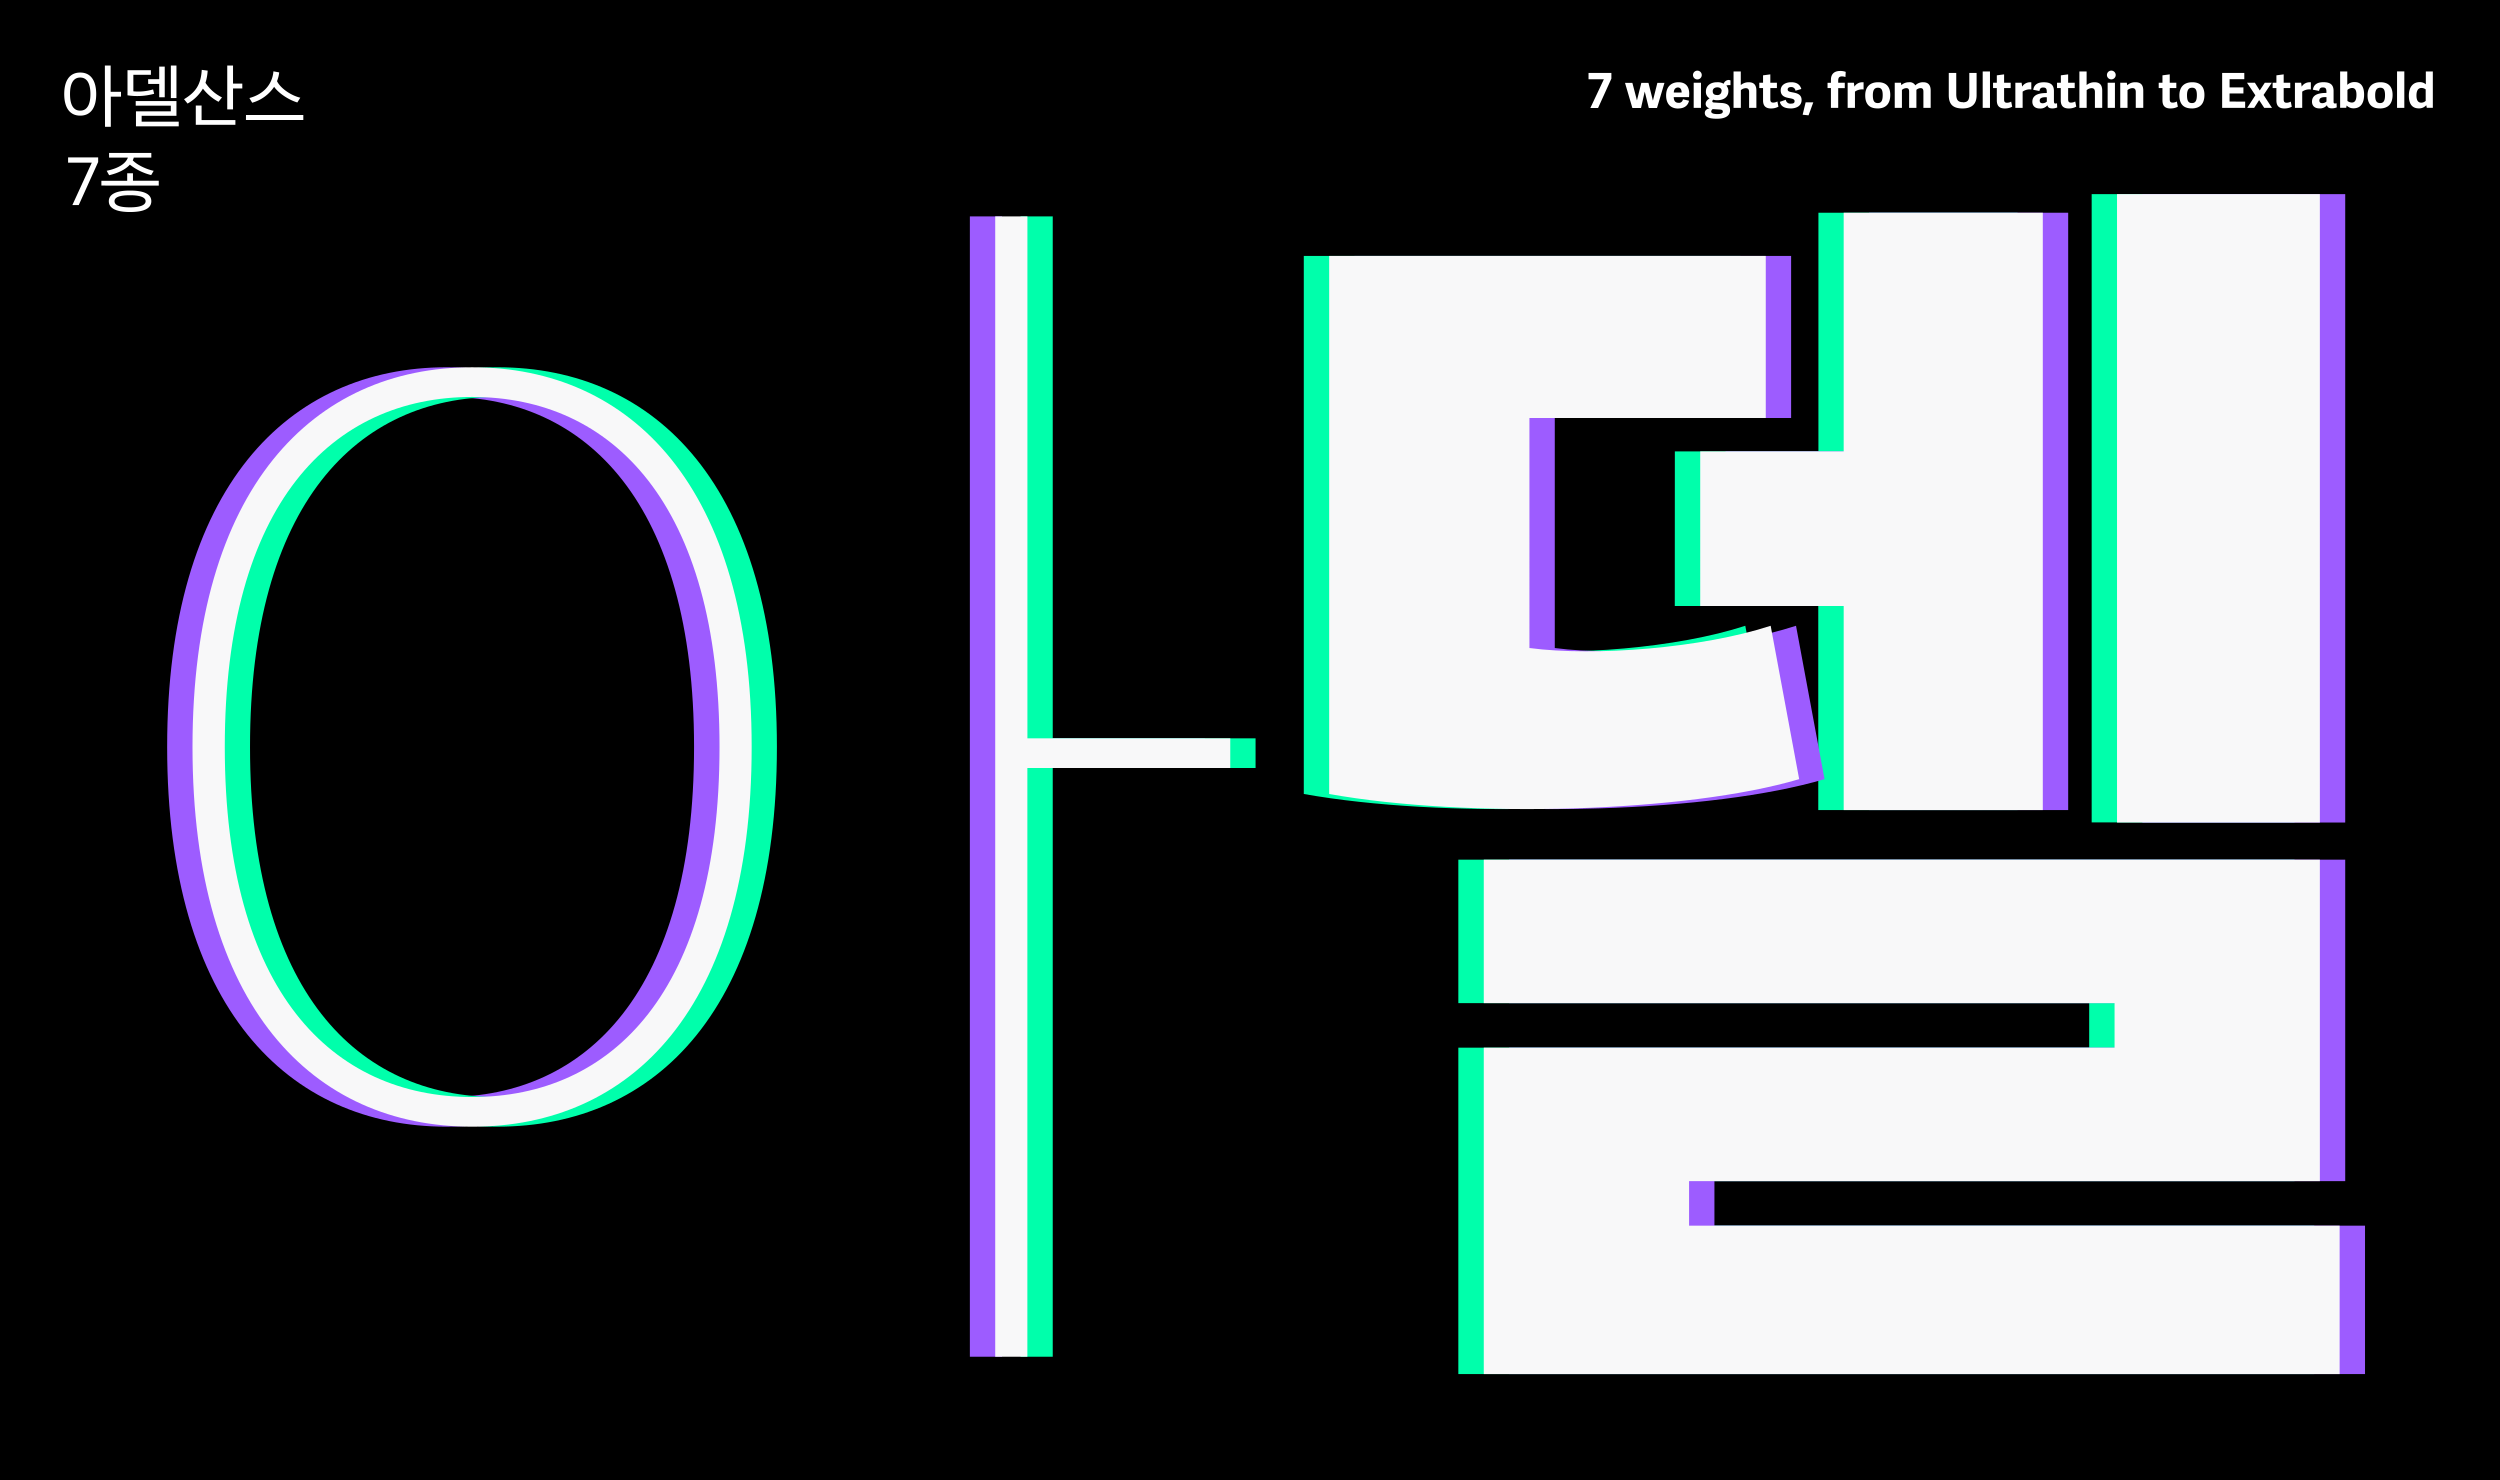 <svg id="Layer_1" data-name="Layer 1" xmlns="http://www.w3.org/2000/svg" xmlns:xlink="http://www.w3.org/1999/xlink" viewBox="0 0 1140 675"><defs><style>.cls-1{fill:none;}.cls-2{clip-path:url(#clip-path);}.cls-3{fill:#00ffab;}.cls-4{fill:#9d5cff;}.cls-5{fill:#f8f8f9;}.cls-6{fill:#fff;}</style><clipPath id="clip-path"><rect class="cls-1" width="1140" height="675"/></clipPath></defs><g class="cls-2"><rect width="1140" height="675"/><g class="cls-2"><path class="cls-3" d="M594.53,362.06c63.17,11.28,163,8.46,214.32-6.77l-13-69.94c-31,10.15-80.09,14.1-110,10.15V190.6H793.63V116.72H594.53ZM953.8,375h92.5V88.52H953.8ZM665,626.57h390.29V558.89H758.66v-20.3H1046.3V392H665v65.42H952.67v20.31H665Zm98.7-350.24h65.43v93.06H920V97h-90.8V205.83H763.73Z"/><path class="cls-4" d="M203.69,500.24c-63.74,0-112.8-47.94-112.8-159.62C90.89,229.52,140,181,203.69,181s112.8,48.51,112.8,159.61c0,111.68-49.07,159.62-112.8,159.62m0,13.53c72.19,0,127.46-53.58,127.46-173.15,0-119-55.27-173.14-127.46-173.14S76.22,222.18,76.22,340.62c0,119,55.27,173.15,127.47,173.15M442.26,618.68h14.66V350.21h92.5V336.68h-92.5v-238H442.26Z"/><path class="cls-4" d="M617.66,362.06c63.17,11.28,163,8.46,214.32-6.77l-13-69.94c-31,10.15-80.09,14.1-110,10.15V190.6H816.75V116.72H617.66Zm359.27,13h92.49V88.52H976.93ZM688.16,626.57h390.29V558.89H781.78v-20.3h287.64V392H688.16v65.42H975.8v20.31H688.16Zm98.7-350.24h65.42v93.06h90.81V97H852.28V205.83H786.86Z"/><path class="cls-3" d="M226.81,500.24c-63.73,0-112.8-47.94-112.8-159.62C114,229.52,163.08,181,226.81,181s112.8,48.51,112.8,159.61c0,111.68-49.07,159.62-112.8,159.62m0,13.53c72.19,0,127.46-53.58,127.46-173.15,0-119-55.27-173.14-127.46-173.14S99.35,222.18,99.35,340.62c0,119,55.27,173.15,127.46,173.15M465.38,618.68h14.67V350.21h92.49V336.68H480.05v-238H465.38Z"/><path class="cls-5" d="M606.1,362.06c63.16,11.28,163,8.46,214.32-6.77l-13-69.94c-31,10.15-80.08,14.1-110,10.15V190.6H805.19V116.72H606.1Zm359.26,13h92.5V88.52h-92.5ZM676.6,626.57h390.28V558.89H770.22v-20.3h287.64V392H676.6v65.42H964.24v20.31H676.6Zm98.7-350.24h65.42v93.06h90.8V97h-90.8V205.83H775.3Zm-560,223.91c-63.73,0-112.8-47.94-112.8-159.62,0-111.1,49.07-159.61,112.8-159.61s112.8,48.51,112.8,159.61c0,111.68-49.07,159.62-112.8,159.62m0,13.53c72.19,0,127.46-53.58,127.46-173.15,0-119-55.27-173.14-127.46-173.14S87.78,222.18,87.78,340.62c0,119,55.28,173.15,127.47,173.15M453.82,618.68h14.66V350.21H561V336.68h-92.5v-238H453.82Z"/><path class="cls-6" d="M48.66,77.9l1.11,2c4.23-1,7.5-2.64,9.45-4.83a25.42,25.42,0,0,0,9.72,4.77l1.14-1.95c-3.12-.63-7.35-2.52-9.54-4.77A6.15,6.15,0,0,0,61,71.87H69V69.74H49.74v2.13h8.58c-1,2.73-4.23,4.89-9.66,6m-2.43,6.75H72.39V82.43H60.63V79H58v3.45H46.23Zm13.05,9.93c-4.71,0-7.05-.93-7.05-2.79s2.34-2.73,7.05-2.73,7.11,1,7.11,2.73-2.4,2.79-7.11,2.79m0,2.13c6.33,0,9.72-1.62,9.72-4.92s-3.39-4.86-9.72-4.86-9.66,1.65-9.66,4.86,3.33,4.92,9.66,4.92M33,93.5h2.91l8.85-19.62v-2.1H31.05v2.4h10.8Z"/><path class="cls-6" d="M113.7,44.66,115,46.85a17.84,17.84,0,0,0,10-7.26c2.28,3.24,7.17,6.15,10.59,7.14l1.35-2.19c-3.54-.75-8.82-3.87-10.62-7.53a15.39,15.39,0,0,0,1-4l-2.64-.48c-.39,5.1-3.63,10.23-11,12.18m-1.53,10h26.16V52.43H112.17ZM89.28,56.9h18.06V54.74H91.92V48.11H89.28Zm14.34-7h2.64V40.34h4.23V38.12h-4.23V29.87h-2.64ZM83.91,45.23l1.62,2a19,19,0,0,0,7-6.81,22.12,22.12,0,0,0,7.11,6l1.59-2a19,19,0,0,1-7.53-6.66,22.65,22.65,0,0,0,1-5.55L92,31.85c-.39,6.66-2.67,10.14-8.07,13.38M58.14,43.46a29.46,29.46,0,0,0,12.15-.69l-.48-2a23.49,23.49,0,0,1-9,.87V34.1h8V32H58.14Zm19.77,1.26h2.55V29.87H77.91ZM62,57.62h19.5V55.49H64.59V52.82H80.46V46.1H61.89v2.07h16v2.61H62Zm5.58-19.35H72.6v6.09h2.52v-14H72.6v5.76H67.53Zm-31,12.18c-3.18,0-4.65-2.79-4.65-7.53s1.47-7.56,4.65-7.56,4.65,2.85,4.65,7.56-1.5,7.53-4.65,7.53m0,2.28c4.92,0,7.29-3.81,7.29-9.81s-2.37-9.84-7.29-9.84-7.29,3.84-7.29,9.81,2.37,9.84,7.29,9.84m11.31,5.1h2.64V44.09h4.65V41.87H50.46v-12H47.82Z"/><path class="cls-6" d="M1106.11,40.77V46a3,3,0,0,1-2,.82c-1.56,0-2.2-1.21-2.2-3.26s.64-3.45,2.31-3.45a3.15,3.15,0,0,1,1.85.63m3.3,8.43V32.59h-3.19v5.87a3.93,3.93,0,0,0-2.9-1c-2.38,0-4.84,1.6-4.84,6.2,0,4.11,1.82,5.76,4.51,5.76a4.31,4.31,0,0,0,3.39-1.4l.06,0,.2,1.12Zm-13-16.61h-3.32V49.2h3.32ZM1085.35,47c-1.63,0-2.27-1-2.27-3.56s.84-3.44,2.33-3.44,2.16.88,2.16,3.39c0,2.69-.77,3.61-2.22,3.61m-.16,2.46c4.12,0,5.83-2.44,5.83-6.18,0-3.39-1.54-5.78-5.52-5.78s-5.9,2.35-5.9,6c0,3.44,1.43,5.94,5.59,5.94m-14.76-3.41V41a3.41,3.41,0,0,1,2.11-.88c1.59,0,2,1.32,2,3.14,0,2.36-.66,3.5-2.14,3.5a3.55,3.55,0,0,1-2-.75m-3.3,3.15h2.79l.16-1h.06a4.3,4.3,0,0,0,3.15,1.23c2.75,0,4.77-1.76,4.77-6.24,0-4.23-1.91-5.72-4.22-5.72a4.63,4.63,0,0,0-3.45,1.27V32.59h-3.26Zm-6.75-4.86h.52v2a3,3,0,0,1-1.91.75c-1.06,0-1.34-.59-1.34-1.25,0-1.17,1.21-1.52,2.73-1.52m3.76,2v-4.8c0-2.86-1.54-4-4.6-4s-4.49,1.27-4.84,3.43l2.82.55c.22-1.12.63-1.59,1.73-1.59,1.46,0,1.63.8,1.63,2.09v.42c-3,0-6.58.51-6.58,4,0,1.14.55,3.05,3.41,3.05a4,4,0,0,0,3.41-1.47c.25,1.08,1,1.45,2.36,1.45a5.79,5.79,0,0,0,2.11-.44l-.09-1.91a2.17,2.17,0,0,1-.68.13c-.57,0-.68-.26-.68-.88m-10.36-5.59V37.52c-.2,0-.4,0-.58,0a4.17,4.17,0,0,0-3.6,2l-.25-1.8h-2.83V49.2h3.32V41.79a5.68,5.68,0,0,1,3.94-1m-8.69,7.9-.47-2.35a4.19,4.19,0,0,1-1.89.52c-1,0-1.34-.52-1.34-1.54V40.16h3V37.74h-3V33.91l-3.32.44v3.39h-1.72v2.42h1.72v5.59c0,2.61,1.25,3.71,3.65,3.71a7,7,0,0,0,3.37-.81m-12.87-5.35,3.74-5.56h-3.19l-2.29,3.5-2.22-3.5h-3.59l3.81,5.72-3.74,5.74h3.19l2.26-3.54,2.33,3.54h3.55Zm-15.51,3V42.62H1023V39.85h-6.31V36.11h6.71V33.27h-10.1V49.2h10.49V46.34ZM999.55,47c-1.63,0-2.27-1-2.27-3.56s.84-3.44,2.33-3.44,2.16.88,2.16,3.39c0,2.69-.77,3.61-2.22,3.61m-.16,2.46c4.12,0,5.83-2.44,5.83-6.18,0-3.39-1.54-5.78-5.52-5.78s-5.9,2.35-5.9,6c0,3.44,1.43,5.94,5.59,5.94m-6.29-.81-.46-2.35a4.19,4.19,0,0,1-1.89.52c-1.06,0-1.35-.52-1.35-1.54V40.16h3V37.74h-3V33.91l-3.32.44v3.39h-1.71v2.42h1.71v5.59c0,2.61,1.26,3.71,3.65,3.71a7,7,0,0,0,3.37-.81m-15.77.55V41.37c0-2.62-1.1-3.87-3.63-3.87A5.37,5.37,0,0,0,970,38.88l-.17-1.14h-3V49.2h3.32V41.08a3.72,3.72,0,0,1,2.25-.9c1,0,1.51.53,1.51,1.76V49.2Zm-12.57-15a2,2,0,0,0-4,0,2,2,0,1,0,4,0m-.35,3.52h-3.32V49.2h3.32Zm-5.8,11.46V41.37c0-2.62-1.1-3.87-3.57-3.87a5.52,5.52,0,0,0-3.54,1.29v-6.2h-3.3V49.2h3.32V41.1a3.72,3.72,0,0,1,2.25-.9c1,0,1.51.53,1.51,1.76V49.2Zm-11.84-.55-.46-2.35a4.19,4.19,0,0,1-1.89.52c-1.06,0-1.35-.52-1.35-1.54V40.16h3V37.74h-3V33.91l-3.32.44v3.39H938v2.42h1.71v5.59c0,2.61,1.26,3.71,3.65,3.71a7,7,0,0,0,3.37-.81m-13.9-4.31h.52v2a3,3,0,0,1-1.91.75c-1.06,0-1.34-.59-1.34-1.25,0-1.17,1.21-1.52,2.73-1.52m3.76,2v-4.8c0-2.86-1.54-4-4.6-4s-4.49,1.27-4.84,3.43l2.82.55c.22-1.12.63-1.59,1.73-1.59,1.46,0,1.63.8,1.63,2.09v.42c-3,0-6.58.51-6.58,4,0,1.14.55,3.05,3.41,3.05A4,4,0,0,0,933.61,48c.25,1.08,1,1.45,2.36,1.45a5.79,5.79,0,0,0,2.11-.44L938,47.09a2.17,2.17,0,0,1-.68.13c-.57,0-.68-.26-.68-.88m-10.36-5.59V37.52c-.2,0-.4,0-.58,0a4.17,4.17,0,0,0-3.6,2l-.25-1.8H919V49.2h3.32V41.79a5.68,5.68,0,0,1,3.94-1m-8.69,7.9-.47-2.35a4.19,4.19,0,0,1-1.89.52c-1.05,0-1.34-.52-1.34-1.54V40.16h3V37.74h-3V33.91l-3.32.44v3.39h-1.72v2.42h1.72v5.59c0,2.61,1.25,3.71,3.65,3.71a7,7,0,0,0,3.37-.81M907.43,32.59h-3.32V49.2h3.32Zm-12.38,14c-2.36,0-3-1.24-3-3.72V33.27h-3.41v10.1c0,4.16,1.87,6.09,6.27,6.09,4,0,6.42-1.78,6.42-6V33.27H898V43c0,2.6-.66,3.66-2.9,3.66M867.28,49.2V41a3.1,3.1,0,0,1,2-.81c1,0,1.28.57,1.28,1.65V49.2h3.32V41.26a1.42,1.42,0,0,0,0-.29,3,3,0,0,1,1.89-.79c1,0,1.3.57,1.3,1.65V49.2h3.32V41.3c0-2.55-1.14-3.8-3.43-3.8a4.88,4.88,0,0,0-3.57,1.43,2.94,2.94,0,0,0-2.92-1.43,5.25,5.25,0,0,0-3.48,1.32l-.15-1.08H864V49.2Zm-11-2.2c-1.62,0-2.26-1-2.26-3.56s.83-3.44,2.33-3.44,2.16.88,2.16,3.39c0,2.69-.77,3.61-2.23,3.61m-.15,2.46c4.11,0,5.83-2.44,5.83-6.18,0-3.39-1.54-5.78-5.52-5.78s-5.9,2.35-5.9,6c0,3.44,1.43,5.94,5.59,5.94m-6.34-8.71V37.52a5.52,5.52,0,0,0-.57,0,4.18,4.18,0,0,0-3.61,2l-.24-1.8h-2.84V49.2h3.33V41.79a5.65,5.65,0,0,1,3.93-1M834.9,49.2h3.32v-9h3V37.74h-3v-1c0-1.59.73-1.9,1.76-1.9a5,5,0,0,1,1.54.29l.13-2.35a6.73,6.73,0,0,0-2.53-.42c-2.53,0-4.22,1.23-4.22,4.07v1.32h-1.54v2.42h1.54Zm-11.53-2.53L822,52.32l2.7.27,2.16-5.92Zm-6.9,2.79c2.83,0,5.06-1.25,5.06-3.85s-2.14-3.12-4-3.47c-1.43-.27-2.35-.44-2.35-1.34,0-.64.46-1.1,1.56-1.1a1.88,1.88,0,0,1,2,1.67l2.66-.79c-.55-1.94-2-3.08-4.58-3.08S812,38.71,812,41.21c0,2.8,2.31,3.24,4.13,3.57,1.32.24,2.2.48,2.2,1.36s-.61,1.12-1.73,1.12a2.09,2.09,0,0,1-2.29-1.76l-2.69.93c.38,1.91,1.94,3,4.87,3m-5.53-.81-.46-2.35a4.19,4.19,0,0,1-1.89.52c-1.06,0-1.34-.52-1.34-1.54V40.16h3V37.74h-3V33.91l-3.32.44v3.39h-1.72v2.42h1.72v5.59c0,2.61,1.25,3.71,3.65,3.71a7,7,0,0,0,3.36-.81m-10.05.55V41.37c0-2.62-1.1-3.87-3.56-3.87a5.58,5.58,0,0,0-3.55,1.29v-6.2h-3.3V49.2h3.33V41.1a3.72,3.72,0,0,1,2.24-.9c1,0,1.52.53,1.52,1.76V49.2ZM785.6,50.85c0,.95-1,1.17-2.49,1.17s-2.79-.27-2.79-1.17a1.41,1.41,0,0,1,.68-1.1l3.19.2c1.19.06,1.41.46,1.41.9M785,41.57a1.76,1.76,0,0,1-2,1.76c-1.41,0-2-.62-2-1.76s.9-1.74,2.09-1.74,2,.55,2,1.74m-2.09-4.07c-3.28,0-5.11,1.8-5.11,4.24a3.37,3.37,0,0,0,1.68,3.1c-1.08.77-1.79,1.41-1.79,2.56a2,2,0,0,0,1.68,1.93v.09c-1.26.24-2.07,1-2.07,2.07,0,1.58,1.32,2.66,5.52,2.66,3.37,0,6-1.08,6-3.89,0-2.31-1.4-3.15-3.85-3.3l-3.25-.2c-.84,0-1-.27-1-.6a1.08,1.08,0,0,1,.42-.7,6.43,6.43,0,0,0,1.92.24c2.94,0,5-1.54,5-4.11a3.81,3.81,0,0,0-.94-2.58,4.62,4.62,0,0,1,1.89-.17V36.66a2.55,2.55,0,0,0-.92-.2A2.49,2.49,0,0,0,786,38.2a5.34,5.34,0,0,0-3-.7M776,34.22a2,2,0,0,0-4,0,2,2,0,1,0,4,0m-.35,3.52h-3.33V49.2h3.33Zm-8.83,4.44h-3.56c0-1.67,1-2.29,1.89-2.29s1.67.64,1.67,2.29m-1.49,7.28c2.73,0,4.44-1.38,4.86-3.52l-2.79-.68a1.76,1.76,0,0,1-1.87,1.63c-1.46,0-2.25-.7-2.31-2.6h7c0-.39.07-1.12.07-1.49,0-3.19-1.46-5.3-4.93-5.3-3.08,0-5.61,1.87-5.61,6,0,3.1,1.36,6,5.61,6m-21-.26h3.94l1.7-7.48h0l1.85,7.48h3.74l3.41-11.46h-3.24l-2,8h-.06l-2-8h-3.25l-2,8h0l-2.09-8H741Zm-19.16,0h3.52l6.07-13.38V33.27H724.37v2.86h7Z"/></g></g></svg>